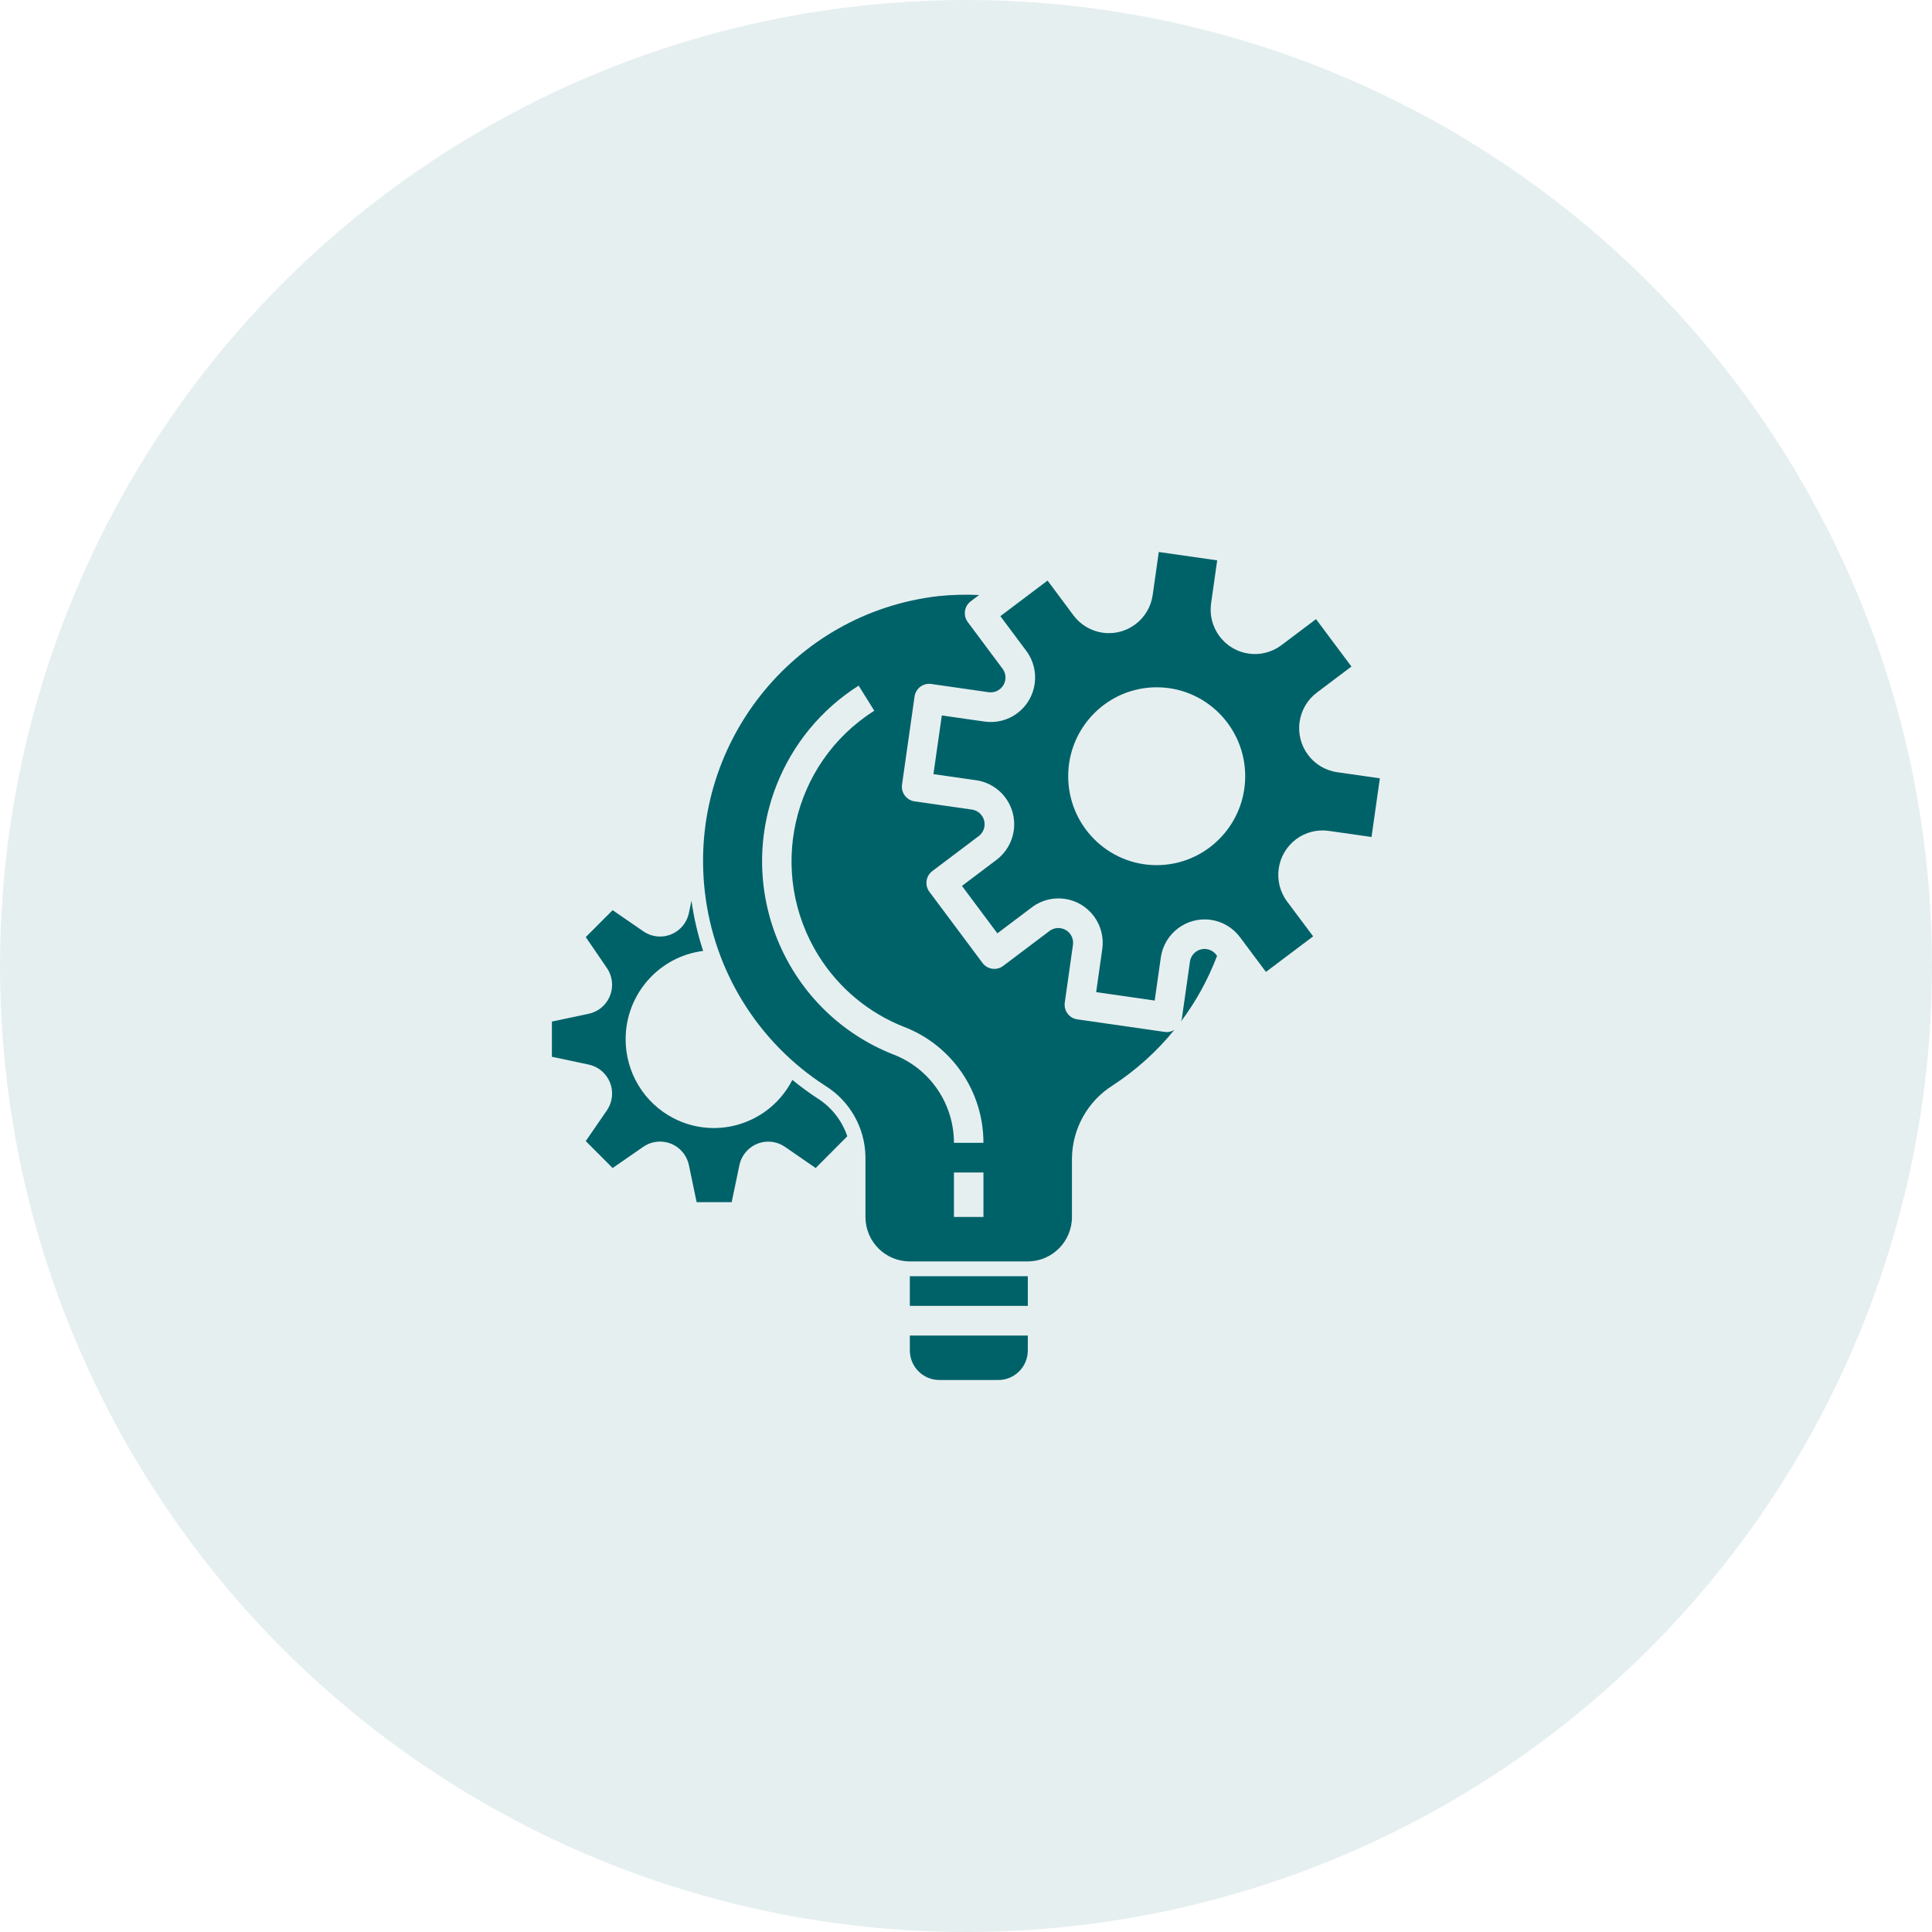 <?xml version="1.0" encoding="UTF-8"?> <svg xmlns="http://www.w3.org/2000/svg" width="70" height="70" viewBox="0 0 70 70" fill="none"><circle opacity="0.1" cx="35" cy="35" r="35" fill="#006269"></circle><g clip-path="url(#clip0_924_15031)"><path d="M44.07 34.598C43.893 34.36 43.558 34.312 43.322 34.49C43.209 34.576 43.133 34.703 43.114 34.844L42.817 36.933C42.81 36.96 42.8 36.986 42.789 37.011C43.334 36.284 43.774 35.483 44.096 34.632L44.07 34.598Z" fill="#006269"></path><path d="M42.282 37.394C42.257 37.394 42.231 37.392 42.206 37.389L39.032 36.933C38.74 36.891 38.537 36.619 38.579 36.326C38.579 36.326 38.579 36.326 38.579 36.325L38.875 34.236C38.917 33.943 38.713 33.671 38.421 33.63C38.281 33.61 38.139 33.646 38.026 33.731L36.346 34.997C36.11 35.175 35.775 35.127 35.598 34.889L33.674 32.312C33.497 32.075 33.544 31.738 33.781 31.56L35.46 30.294C35.697 30.116 35.744 29.78 35.567 29.543C35.482 29.429 35.355 29.353 35.215 29.333L33.136 29.035C32.844 28.993 32.641 28.721 32.682 28.427C32.682 28.427 32.682 28.427 32.682 28.427L33.136 25.237C33.178 24.944 33.448 24.74 33.74 24.781C33.741 24.781 33.741 24.782 33.741 24.782L35.82 25.08C36.034 25.111 36.245 25.009 36.355 24.822C36.468 24.636 36.455 24.398 36.322 24.226L35.064 22.538C34.887 22.301 34.935 21.965 35.171 21.787L35.474 21.558C34.983 21.535 34.491 21.548 34.002 21.598C28.723 22.204 24.933 26.994 25.536 32.298C25.864 35.188 27.47 37.775 29.907 39.343C30.797 39.897 31.344 40.87 31.357 41.922V44.092C31.357 44.982 32.074 45.703 32.96 45.703H37.235C38.121 45.703 38.839 44.982 38.839 44.092V41.967C38.852 40.89 39.41 39.894 40.319 39.324C41.161 38.774 41.914 38.097 42.549 37.315C42.468 37.365 42.376 37.392 42.282 37.394ZM35.632 44.092H34.563V42.481H35.632V44.092ZM34.563 41.407C34.563 39.987 33.691 38.715 32.372 38.207C28.523 36.694 26.623 32.334 28.128 28.467C28.711 26.97 29.756 25.699 31.11 24.843L31.677 25.751C28.679 27.647 27.778 31.625 29.665 34.637C30.395 35.804 31.48 36.705 32.758 37.207C34.49 37.873 35.633 39.544 35.632 41.407H34.563Z" fill="#006269"></path><path d="M32.965 48.389V48.926C32.965 49.519 33.443 50 34.034 50H36.171C36.762 50 37.24 49.519 37.24 48.926V48.389H32.965Z" fill="#006269"></path><path d="M29.622 39.797C29.306 39.59 29.001 39.366 28.709 39.126C27.902 40.704 25.975 41.326 24.404 40.515C23.335 39.964 22.665 38.856 22.668 37.648C22.671 36.025 23.874 34.656 25.477 34.454C25.281 33.861 25.139 33.252 25.054 32.633L24.96 33.08C24.839 33.66 24.272 34.032 23.695 33.91C23.556 33.88 23.425 33.824 23.308 33.743L22.197 32.977L21.223 33.953L21.988 35.071C22.323 35.559 22.201 36.228 21.715 36.565C21.598 36.645 21.467 36.702 21.328 36.731L19.996 37.013V38.289L21.328 38.571C21.906 38.693 22.276 39.263 22.154 39.843C22.125 39.983 22.068 40.115 21.988 40.232L21.223 41.344L22.197 42.32L23.307 41.551C23.794 41.215 24.459 41.338 24.794 41.826C24.874 41.944 24.931 42.075 24.96 42.215L25.24 43.556H26.51L26.79 42.217C26.912 41.636 27.479 41.265 28.056 41.387C28.195 41.416 28.326 41.473 28.443 41.554L29.553 42.32L30.699 41.169C30.507 40.601 30.127 40.117 29.622 39.797Z" fill="#006269"></path><path d="M37.24 46.24H32.965V47.314H37.24V46.24Z" fill="#006269"></path><path d="M48.447 27.978C47.571 27.852 46.962 27.036 47.087 26.155C47.147 25.732 47.372 25.35 47.712 25.094L48.965 24.15L47.682 22.432L46.43 23.375C45.721 23.909 44.716 23.765 44.185 23.053C43.93 22.712 43.82 22.283 43.88 21.861L44.101 20.303L41.985 20L41.764 21.557C41.639 22.438 40.827 23.05 39.95 22.924C39.529 22.864 39.149 22.638 38.894 22.296L37.955 21.035L36.245 22.324L37.184 23.582C37.715 24.294 37.571 25.304 36.863 25.838C36.523 26.094 36.095 26.204 35.674 26.144L34.124 25.922L33.82 28.048L35.37 28.27C36.247 28.396 36.856 29.212 36.73 30.093C36.67 30.516 36.445 30.898 36.105 31.154L34.853 32.098L36.136 33.817L37.388 32.873C38.096 32.339 39.101 32.483 39.633 33.195C39.888 33.537 39.998 33.967 39.937 34.39L39.716 35.947L41.837 36.252L42.058 34.695C42.183 33.814 42.996 33.203 43.872 33.328C44.293 33.389 44.673 33.615 44.928 33.957L45.867 35.214L47.578 33.926L46.635 32.665C46.104 31.953 46.248 30.944 46.956 30.41C47.296 30.154 47.723 30.044 48.143 30.104L49.693 30.326L49.995 28.2L48.447 27.978ZM41.909 31.346C40.139 31.346 38.703 29.904 38.703 28.124C38.703 26.345 40.139 24.902 41.909 24.902C43.68 24.902 45.116 26.345 45.116 28.124C45.114 29.903 43.679 31.344 41.909 31.346Z" fill="#006269"></path></g><defs><clipPath id="clip0_924_15031"><rect width="30" height="30" fill="white" transform="translate(19.996 20)"></rect></clipPath></defs></svg> 